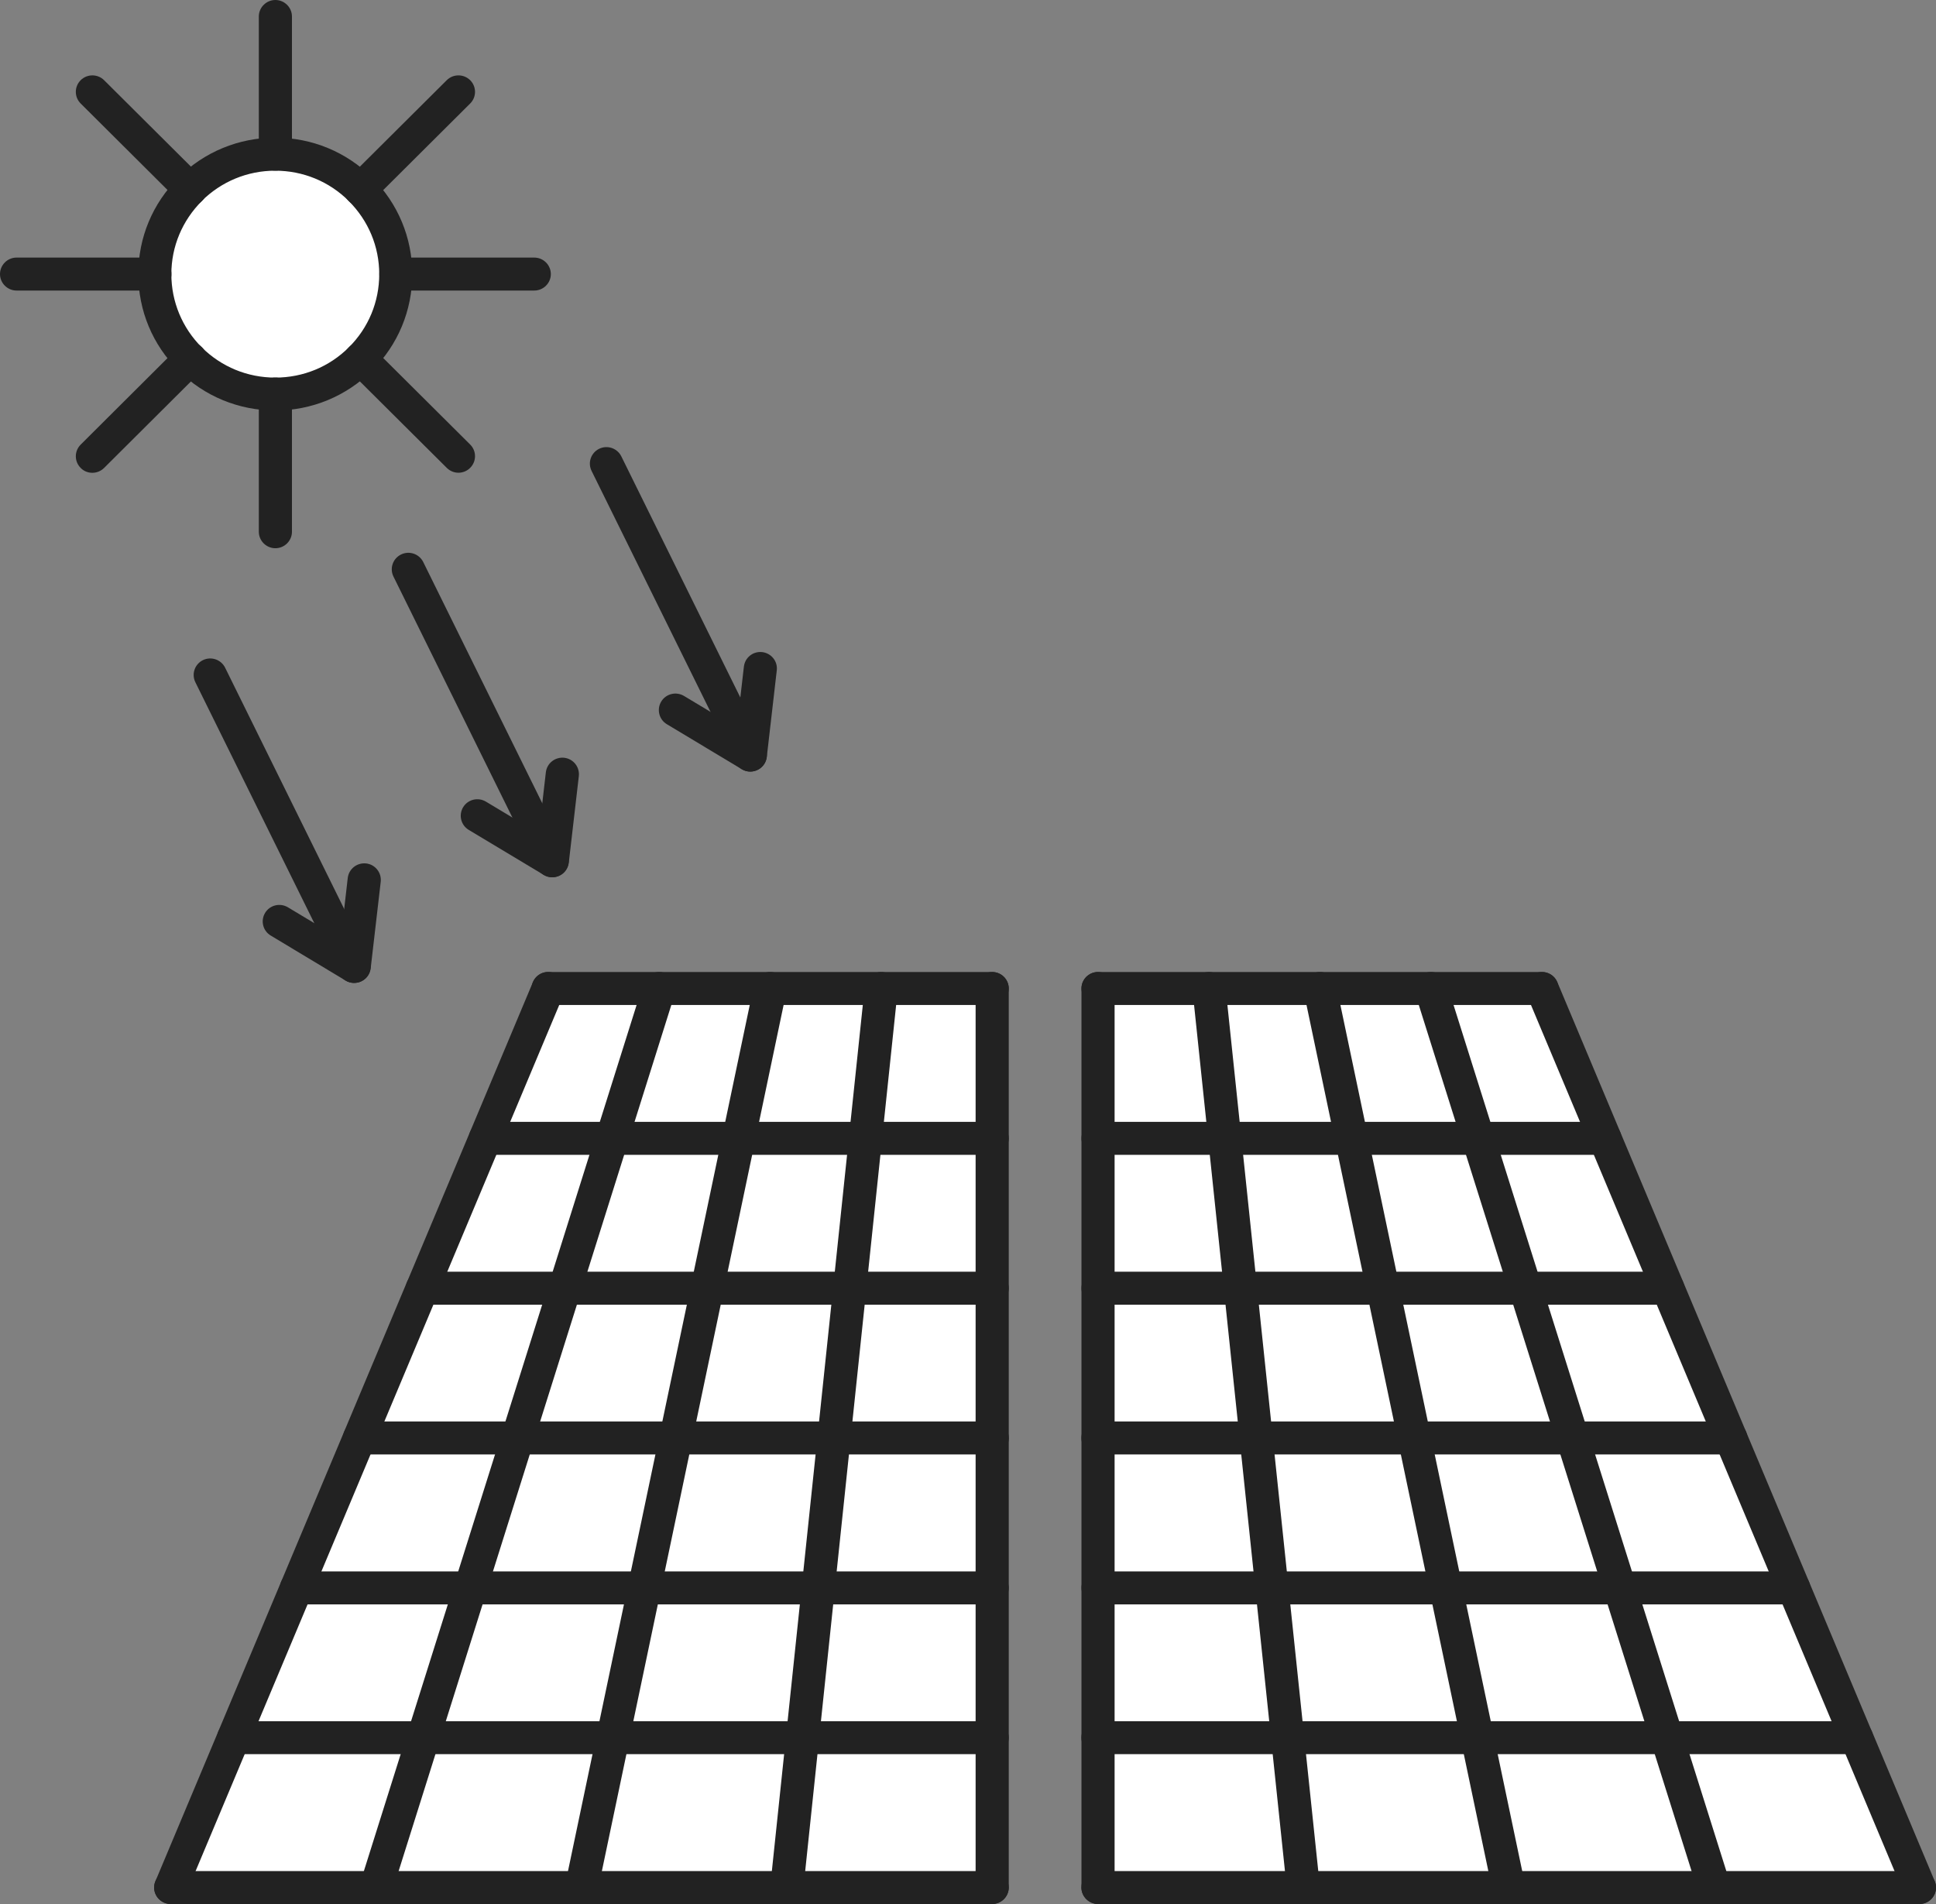 <svg width="61" height="60" viewBox="0 0 61 60" fill="none" xmlns="http://www.w3.org/2000/svg">
<rect x="0" y="0" width="61" height="60" fill="#808080" stroke="none"/>
<g clip-path="url(#clip0_574_449)">
<path d="M58.498 54.758L60.478 59.48H54.009L52.522 54.758H58.495H58.498Z" fill="white"/>
<path d="M56.514 50.038L58.495 54.758H52.522L51.037 50.038H56.514Z" fill="white"/>
<path d="M54.531 45.314L56.514 50.038H51.037L49.547 45.314H54.531Z" fill="white"/>
<path d="M52.55 40.594L54.531 45.314H49.547L48.062 40.594H52.548H52.55Z" fill="white"/>
<path d="M52.522 54.758L54.009 59.48H47.538L46.546 54.758H52.522Z" fill="white"/>
<path d="M50.567 35.872L52.55 40.594H52.548H48.062L46.575 35.872H50.567Z" fill="white"/>
<path d="M51.037 50.038L52.522 54.758H46.546L45.557 50.038H51.037Z" fill="white"/>
<path d="M51.037 50.038H45.557H45.554L44.563 45.314H49.547L51.037 50.038Z" fill="white"/>
<path d="M48.587 31.149L50.567 35.872H46.575L45.087 31.149H48.584H48.587Z" fill="white"/>
<path d="M48.062 40.594L49.547 45.314H44.563L43.574 40.594H48.062Z" fill="white"/>
<path d="M46.575 35.872L48.062 40.594H43.574L42.582 35.872H46.575Z" fill="white"/>
<path d="M46.546 54.758L47.538 59.48H41.069H41.066L40.57 54.758H40.573H46.546Z" fill="white"/>
<path d="M45.087 31.149L46.575 35.872H42.582L41.591 31.149H45.087Z" fill="white"/>
<path d="M45.557 50.038L46.546 54.758H40.573H40.57L40.075 50.038H45.554H45.557Z" fill="white"/>
<path d="M44.563 45.314L45.554 50.038H40.074L39.579 45.314H39.581H44.563Z" fill="white"/>
<path d="M43.574 40.594L44.563 45.314H39.581H39.579L39.085 40.594H43.571H43.574Z" fill="white"/>
<path d="M42.582 35.872L43.574 40.594H43.571H39.085L38.59 35.872H42.582Z" fill="white"/>
<path d="M41.59 31.149L42.582 35.872H38.59L38.094 31.149H41.59Z" fill="white"/>
<path d="M40.57 54.758L41.066 59.48H34.597V54.758H40.57Z" fill="white"/>
<path d="M40.074 50.038L40.57 54.758H34.597V50.038H40.074Z" fill="white"/>
<path d="M39.578 45.314L40.074 50.038H34.597V45.314H39.578Z" fill="white"/>
<path d="M39.085 40.594L39.578 45.314H34.597V40.594H39.085Z" fill="white"/>
<path d="M38.59 35.872L39.085 40.594H34.597V35.872H38.59Z" fill="white"/>
<path d="M38.094 31.149L38.59 35.872H34.597V31.149H38.094Z" fill="white"/>
<path d="M31.262 54.758V59.48H24.791L25.286 54.758H31.262Z" fill="white"/>
<path d="M31.262 50.038V54.758H25.286L25.782 50.038H31.262Z" fill="white"/>
<path d="M31.262 45.314V50.038H25.782L26.278 45.314H31.262Z" fill="white"/>
<path d="M31.262 40.594V45.314H26.278L26.774 40.594H31.262Z" fill="white"/>
<path d="M31.262 35.872V40.594H26.774L27.27 35.872H31.262Z" fill="white"/>
<path d="M31.262 31.149V35.872H27.27L27.765 31.149H31.262Z" fill="white"/>
<path d="M27.765 31.149L27.27 35.872H23.274L24.266 31.149H24.269H27.765Z" fill="white"/>
<path d="M27.27 35.872L26.774 40.594H26.771H22.285L23.274 35.872H27.27Z" fill="white"/>
<path d="M26.278 45.314L25.782 50.038H20.302L21.294 45.314H26.278Z" fill="white"/>
<path d="M25.782 50.038L25.286 54.758H25.284H19.313L20.302 50.038H25.782Z" fill="white"/>
<path d="M25.286 54.758L24.791 59.48H18.322L19.313 54.758H25.284H25.286Z" fill="white"/>
<path d="M24.266 31.149L23.274 35.872H19.282L20.769 31.149H24.266Z" fill="white"/>
<path d="M23.274 35.872L22.285 40.594H17.797L19.282 35.872H23.274Z" fill="white"/>
<path d="M22.285 40.594L21.294 45.314H16.31L17.794 40.594H17.797H22.285Z" fill="white"/>
<path d="M21.294 45.314L20.302 50.038H14.822L16.309 45.314H21.294Z" fill="white"/>
<path d="M20.769 31.149L19.282 35.872H15.292H15.289L17.273 31.149H20.769Z" fill="white"/>
<path d="M20.302 50.038L19.313 54.758H19.311H13.337L14.822 50.038H20.302Z" fill="white"/>
<path d="M19.313 54.758L18.321 59.48H18.319H11.85L13.337 54.758H19.311H19.313Z" fill="white"/>
<path d="M19.282 35.872L17.797 40.594H17.794H13.309L15.289 35.872H15.292H19.282Z" fill="white"/>
<path d="M17.794 40.594L16.31 45.314H11.328H11.325L13.306 40.594H13.309H17.794Z" fill="white"/>
<path d="M16.309 45.314L14.822 50.038H14.819H9.342L11.325 45.314H11.328H16.309Z" fill="white"/>
<path d="M14.822 50.038L13.337 54.758H7.362L9.342 50.038H14.82H14.822Z" fill="white"/>
<path d="M13.337 54.758L11.85 59.48H5.378L7.362 54.758H13.337Z" fill="white"/>
<path d="M11.362 5.966C12.048 6.652 12.474 7.595 12.474 8.637C12.474 9.678 12.048 10.626 11.362 11.31C10.676 11.993 9.726 12.416 8.677 12.416C7.628 12.416 6.68 11.993 5.992 11.31C5.305 10.626 4.88 9.681 4.88 8.637C4.88 7.593 5.305 6.652 5.992 5.966C6.68 5.281 7.63 4.857 8.677 4.857C9.723 4.857 10.676 5.281 11.362 5.964V5.966Z" fill="white"/>
<path d="M26.774 40.594L26.278 45.314H21.294L22.285 40.594H26.771H26.774Z" fill="white"/>
<path d="M48.584 31.669H34.597C34.31 31.669 34.075 31.435 34.075 31.149C34.075 30.864 34.307 30.63 34.594 30.63H48.584C48.871 30.63 49.106 30.864 49.106 31.149C49.106 31.435 48.871 31.669 48.584 31.669Z" fill="#222222"/>
<path d="M50.567 36.391H34.597C34.31 36.391 34.075 36.157 34.075 35.872C34.075 35.586 34.307 35.352 34.594 35.352H50.567C50.854 35.352 51.089 35.586 51.089 35.872C51.089 36.157 50.854 36.391 50.567 36.391Z" fill="#222222"/>
<path d="M52.55 41.114H34.597C34.31 41.114 34.075 40.88 34.075 40.594C34.075 40.308 34.307 40.075 34.594 40.075H52.548C52.835 40.075 53.07 40.308 53.07 40.594C53.07 40.88 52.837 41.114 52.548 41.114H52.55Z" fill="#222222"/>
<path d="M54.534 45.833H34.597C34.31 45.833 34.072 45.599 34.072 45.314C34.072 45.028 34.305 44.794 34.594 44.794H54.531C54.818 44.794 55.056 45.028 55.056 45.314C55.056 45.599 54.823 45.833 54.534 45.833Z" fill="#222222"/>
<path d="M56.514 50.558H45.557C45.27 50.558 45.035 50.324 45.035 50.038C45.035 49.753 45.27 49.519 45.557 49.519H56.514C56.801 49.519 57.036 49.753 57.036 50.038C57.036 50.324 56.801 50.558 56.514 50.558Z" fill="#222222"/>
<path d="M45.554 50.558H34.597C34.31 50.558 34.075 50.324 34.075 50.038C34.075 49.753 34.307 49.519 34.594 49.519H45.554C45.841 49.519 46.076 49.753 46.076 50.038C46.076 50.324 45.841 50.558 45.554 50.558Z" fill="#222222"/>
<path d="M58.495 55.278H34.597C34.31 55.278 34.072 55.044 34.072 54.758C34.072 54.472 34.305 54.239 34.594 54.239H58.495C58.782 54.239 59.017 54.472 59.017 54.758C59.017 55.044 58.782 55.278 58.495 55.278Z" fill="#222222"/>
<path d="M60.478 60H34.597C34.31 60 34.072 59.766 34.072 59.48C34.072 59.195 34.305 58.961 34.594 58.961H60.478C60.765 58.961 61 59.195 61 59.48C61 59.766 60.765 60 60.478 60Z" fill="#222222"/>
<path d="M60.478 60C60.275 60 60.079 59.88 59.995 59.681L58.033 55.002C58.025 54.987 58.017 54.974 58.012 54.958L48.104 31.349C47.992 31.084 48.119 30.781 48.386 30.669C48.652 30.56 48.957 30.684 49.069 30.949L58.959 54.514C58.967 54.53 58.975 54.543 58.98 54.558L60.961 59.281C61.073 59.545 60.945 59.849 60.679 59.961C60.614 59.987 60.546 60 60.478 60Z" fill="#222222"/>
<path d="M54.009 60C53.787 60 53.581 59.857 53.511 59.636L44.589 31.305C44.503 31.032 44.657 30.739 44.931 30.653C45.205 30.568 45.5 30.721 45.586 30.994L54.508 59.325C54.594 59.597 54.44 59.891 54.166 59.977C54.114 59.992 54.061 60 54.009 60Z" fill="#222222"/>
<path d="M47.538 60C47.295 60 47.078 59.831 47.026 59.587L45.056 50.194C45.051 50.179 45.045 50.161 45.043 50.145L41.079 31.256C41.019 30.975 41.202 30.7 41.483 30.64C41.765 30.583 42.042 30.762 42.102 31.043L46.055 49.883C46.061 49.898 46.066 49.916 46.068 49.932L48.049 59.374C48.109 59.654 47.926 59.93 47.645 59.99C47.608 59.997 47.572 60 47.538 60Z" fill="#222222"/>
<path d="M41.066 60C40.802 60 40.575 59.803 40.547 59.535L37.574 31.204C37.546 30.918 37.752 30.664 38.039 30.633C38.329 30.604 38.582 30.809 38.613 31.095L41.585 59.426C41.614 59.712 41.408 59.966 41.121 59.997C41.102 59.997 41.084 60 41.066 60Z" fill="#222222"/>
<path d="M34.597 60C34.31 60 34.075 59.766 34.075 59.48V31.149C34.075 30.864 34.31 30.63 34.597 30.63C34.884 30.63 35.119 30.864 35.119 31.149V59.48C35.119 59.766 34.884 60 34.597 60Z" fill="#222222"/>
<path d="M31.262 31.669H17.272C16.985 31.669 16.75 31.435 16.75 31.149C16.75 30.864 16.985 30.63 17.272 30.63H31.262C31.549 30.63 31.784 30.864 31.784 31.149C31.784 31.435 31.549 31.669 31.262 31.669Z" fill="#222222"/>
<path d="M31.262 36.391H15.292C15.005 36.391 14.77 36.157 14.77 35.872C14.77 35.586 15.005 35.352 15.292 35.352H31.262C31.549 35.352 31.784 35.586 31.784 35.872C31.784 36.157 31.549 36.391 31.262 36.391Z" fill="#222222"/>
<path d="M17.794 41.114H13.309C13.021 41.114 12.787 40.88 12.787 40.594C12.787 40.308 13.021 40.075 13.309 40.075H17.794C18.081 40.075 18.316 40.308 18.316 40.594C18.316 40.88 18.081 41.114 17.794 41.114Z" fill="#222222"/>
<path d="M31.262 41.114H17.797C17.51 41.114 17.275 40.88 17.275 40.594C17.275 40.308 17.51 40.075 17.797 40.075H31.262C31.549 40.075 31.784 40.308 31.784 40.594C31.784 40.88 31.549 41.114 31.262 41.114Z" fill="#222222"/>
<path d="M31.262 45.833H11.328C11.041 45.833 10.806 45.599 10.806 45.314C10.806 45.028 11.038 44.794 11.328 44.794H31.265C31.552 44.794 31.786 45.028 31.786 45.314C31.786 45.599 31.552 45.833 31.265 45.833H31.262Z" fill="#222222"/>
<path d="M31.262 50.558H9.342C9.055 50.558 8.82 50.324 8.82 50.038C8.82 49.753 9.055 49.519 9.342 49.519H31.262C31.549 49.519 31.784 49.753 31.784 50.038C31.784 50.324 31.549 50.558 31.262 50.558Z" fill="#222222"/>
<path d="M31.262 55.278H7.362C7.074 55.278 6.84 55.044 6.84 54.758C6.84 54.472 7.074 54.239 7.362 54.239H31.262C31.549 54.239 31.784 54.472 31.784 54.758C31.784 55.044 31.549 55.278 31.262 55.278Z" fill="#222222"/>
<path d="M31.262 60H5.378C5.091 60 4.856 59.766 4.856 59.48C4.856 59.195 5.091 58.961 5.378 58.961H31.262C31.549 58.961 31.784 59.195 31.784 59.48C31.784 59.766 31.549 60 31.262 60Z" fill="#222222"/>
<path d="M5.378 60C5.31 60 5.243 59.987 5.177 59.958C4.911 59.847 4.786 59.543 4.898 59.278L12.826 40.391C12.834 40.376 12.839 40.36 12.847 40.345L16.792 30.947C16.904 30.682 17.21 30.557 17.476 30.669C17.742 30.781 17.867 31.084 17.755 31.349L13.791 40.794C13.784 40.81 13.778 40.825 13.77 40.841L5.861 59.681C5.777 59.88 5.584 60 5.378 60Z" fill="#222222"/>
<path d="M11.85 60C11.797 60 11.745 59.992 11.693 59.977C11.419 59.891 11.265 59.6 11.351 59.325L17.296 40.438C17.301 40.422 17.306 40.407 17.314 40.391L20.271 30.994C20.357 30.721 20.649 30.568 20.926 30.653C21.2 30.739 21.354 31.03 21.267 31.305L18.295 40.75C18.29 40.765 18.285 40.781 18.277 40.797L12.348 59.636C12.278 59.86 12.072 60 11.85 60Z" fill="#222222"/>
<path d="M18.321 60C18.285 60 18.251 59.997 18.215 59.99C17.933 59.93 17.753 59.654 17.81 59.374L23.755 31.043C23.814 30.762 24.088 30.583 24.373 30.64C24.655 30.7 24.835 30.975 24.777 31.256L18.833 59.587C18.781 59.831 18.564 60 18.321 60Z" fill="#222222"/>
<path d="M24.791 60C24.772 60 24.754 60 24.736 59.997C24.449 59.969 24.24 59.712 24.271 59.426L27.246 31.095C27.275 30.809 27.533 30.604 27.82 30.633C28.107 30.661 28.316 30.918 28.285 31.204L25.31 59.535C25.281 59.803 25.054 60 24.791 60Z" fill="#222222"/>
<path d="M31.262 60C30.975 60 30.74 59.766 30.74 59.48V31.149C30.74 30.864 30.975 30.63 31.262 30.63C31.549 30.63 31.784 30.864 31.784 31.149V59.48C31.784 59.766 31.549 60 31.262 60Z" fill="#222222"/>
<path d="M8.677 12.936C7.526 12.936 6.44 12.489 5.624 11.678C4.807 10.865 4.358 9.787 4.358 8.637C4.358 7.486 4.807 6.413 5.621 5.6C5.824 5.398 6.156 5.398 6.359 5.6C6.563 5.803 6.563 6.133 6.359 6.335C5.741 6.954 5.399 7.772 5.399 8.639C5.399 9.507 5.741 10.33 6.357 10.946C6.978 11.562 7.8 11.899 8.674 11.899C9.548 11.899 10.373 11.562 10.991 10.946C11.61 10.33 11.949 9.512 11.949 8.639C11.949 7.767 11.607 6.954 10.989 6.335C10.785 6.133 10.785 5.803 10.989 5.6C11.192 5.398 11.524 5.398 11.727 5.6C12.541 6.416 12.99 7.494 12.99 8.637C12.99 9.78 12.541 10.865 11.725 11.676C10.91 12.486 9.825 12.936 8.671 12.936H8.677Z" fill="#222222"/>
<path d="M5.991 6.483C5.858 6.483 5.723 6.431 5.621 6.33C5.417 6.128 5.417 5.798 5.621 5.595C6.44 4.785 7.523 4.338 8.674 4.338C9.825 4.338 10.913 4.785 11.727 5.598C11.931 5.8 11.931 6.13 11.727 6.333C11.524 6.535 11.192 6.535 10.989 6.333C10.37 5.717 9.548 5.379 8.671 5.379C7.795 5.379 6.975 5.72 6.354 6.335C6.252 6.437 6.119 6.486 5.986 6.486L5.991 6.483Z" fill="#222222"/>
<path d="M8.677 5.377C8.39 5.377 8.155 5.143 8.155 4.857V0.52C8.155 0.234 8.39 0 8.677 0C8.964 0 9.199 0.234 9.199 0.52V4.857C9.199 5.143 8.964 5.377 8.677 5.377Z" fill="#222222"/>
<path d="M5.991 6.483C5.832 6.483 5.691 6.413 5.597 6.304L2.542 3.262C2.338 3.06 2.338 2.73 2.542 2.527C2.745 2.325 3.077 2.325 3.28 2.527L6.362 5.595C6.461 5.694 6.516 5.824 6.516 5.961C6.516 6.247 6.281 6.481 5.994 6.481L5.991 6.483Z" fill="#222222"/>
<path d="M4.88 9.156H0.522C0.235 9.156 0 8.922 0 8.637C0 8.351 0.235 8.117 0.522 8.117H4.88C5.167 8.117 5.402 8.351 5.402 8.637C5.402 8.922 5.167 9.156 4.88 9.156Z" fill="#222222"/>
<path d="M2.91 14.899C2.776 14.899 2.643 14.85 2.542 14.746C2.338 14.543 2.338 14.214 2.542 14.011L5.623 10.941C5.827 10.738 6.158 10.738 6.362 10.941C6.565 11.143 6.565 11.473 6.362 11.676L3.28 14.746C3.178 14.847 3.045 14.899 2.91 14.899Z" fill="#222222"/>
<path d="M8.677 17.276C8.39 17.276 8.155 17.042 8.155 16.757V12.416C8.155 12.13 8.39 11.897 8.677 11.897C8.964 11.897 9.199 12.13 9.199 12.416V16.757C9.199 17.042 8.964 17.276 8.677 17.276Z" fill="#222222"/>
<path d="M14.444 14.897C14.311 14.897 14.178 14.845 14.076 14.743L10.994 11.676C10.79 11.473 10.79 11.143 10.994 10.941C11.197 10.738 11.529 10.738 11.732 10.941L14.814 14.008C15.018 14.211 15.018 14.541 14.814 14.743C14.713 14.845 14.579 14.897 14.446 14.897H14.444Z" fill="#222222"/>
<path d="M16.834 9.156H12.474C12.187 9.156 11.952 8.922 11.952 8.637C11.952 8.351 12.187 8.117 12.474 8.117H16.834C17.121 8.117 17.356 8.351 17.356 8.637C17.356 8.922 17.121 9.156 16.834 9.156Z" fill="#222222"/>
<path d="M11.362 6.483C11.075 6.483 10.84 6.252 10.84 5.964C10.84 5.824 10.895 5.691 10.994 5.595L14.076 2.527C14.279 2.325 14.611 2.325 14.814 2.527C15.018 2.73 15.018 3.06 14.814 3.262L11.748 6.315C11.651 6.418 11.516 6.483 11.364 6.483H11.362Z" fill="#222222"/>
<path d="M23.642 24.315C23.548 24.315 23.454 24.289 23.373 24.24L21.012 22.822C20.764 22.674 20.686 22.354 20.834 22.107C20.983 21.861 21.304 21.783 21.552 21.931L23.217 22.931L23.439 21.006C23.473 20.72 23.728 20.518 24.015 20.549C24.302 20.583 24.509 20.84 24.475 21.123L24.161 23.85C24.14 24.027 24.034 24.18 23.874 24.258C23.801 24.295 23.723 24.313 23.645 24.313L23.642 24.315Z" fill="#222222"/>
<path d="M23.642 24.315C23.449 24.315 23.264 24.209 23.172 24.024L18.64 14.84C18.512 14.582 18.619 14.271 18.877 14.143C19.136 14.016 19.449 14.123 19.576 14.38L24.109 23.565C24.237 23.822 24.13 24.134 23.872 24.261C23.799 24.297 23.72 24.315 23.642 24.315Z" fill="#222222"/>
<path d="M17.4 27.645C17.306 27.645 17.212 27.619 17.131 27.57L14.77 26.152C14.522 26.004 14.444 25.684 14.592 25.438C14.741 25.191 15.062 25.113 15.31 25.261L16.977 26.261L17.199 24.336C17.233 24.05 17.491 23.848 17.779 23.879C18.066 23.913 18.269 24.17 18.238 24.456L17.922 27.183C17.901 27.36 17.794 27.513 17.635 27.591C17.562 27.627 17.484 27.643 17.405 27.643L17.4 27.645Z" fill="#222222"/>
<path d="M17.4 27.645C17.207 27.645 17.022 27.539 16.93 27.354L12.398 18.17C12.27 17.913 12.377 17.601 12.635 17.474C12.894 17.346 13.207 17.453 13.335 17.71L17.867 26.895C17.995 27.152 17.888 27.463 17.63 27.591C17.557 27.627 17.479 27.645 17.4 27.645Z" fill="#222222"/>
<path d="M11.158 30.975C11.064 30.975 10.97 30.949 10.889 30.9L8.531 29.482C8.283 29.334 8.204 29.014 8.353 28.767C8.502 28.521 8.823 28.443 9.071 28.591L10.736 29.591L10.957 27.666C10.991 27.38 11.25 27.178 11.537 27.209C11.824 27.243 12.027 27.5 11.996 27.786L11.68 30.513C11.659 30.69 11.552 30.843 11.391 30.921C11.318 30.957 11.239 30.973 11.161 30.973L11.158 30.975Z" fill="#222222"/>
<path d="M11.158 30.975C10.965 30.975 10.78 30.869 10.689 30.684L6.156 21.5C6.028 21.242 6.135 20.931 6.393 20.803C6.652 20.676 6.965 20.783 7.093 21.04L11.625 30.225C11.753 30.482 11.646 30.794 11.388 30.921C11.315 30.957 11.237 30.975 11.158 30.975Z" fill="#222222"/>
</g>
<defs>
<clipPath id="clip0_574_449">
<rect width="61" height="60" fill="white"/>
</clipPath>
</defs>
</svg>
